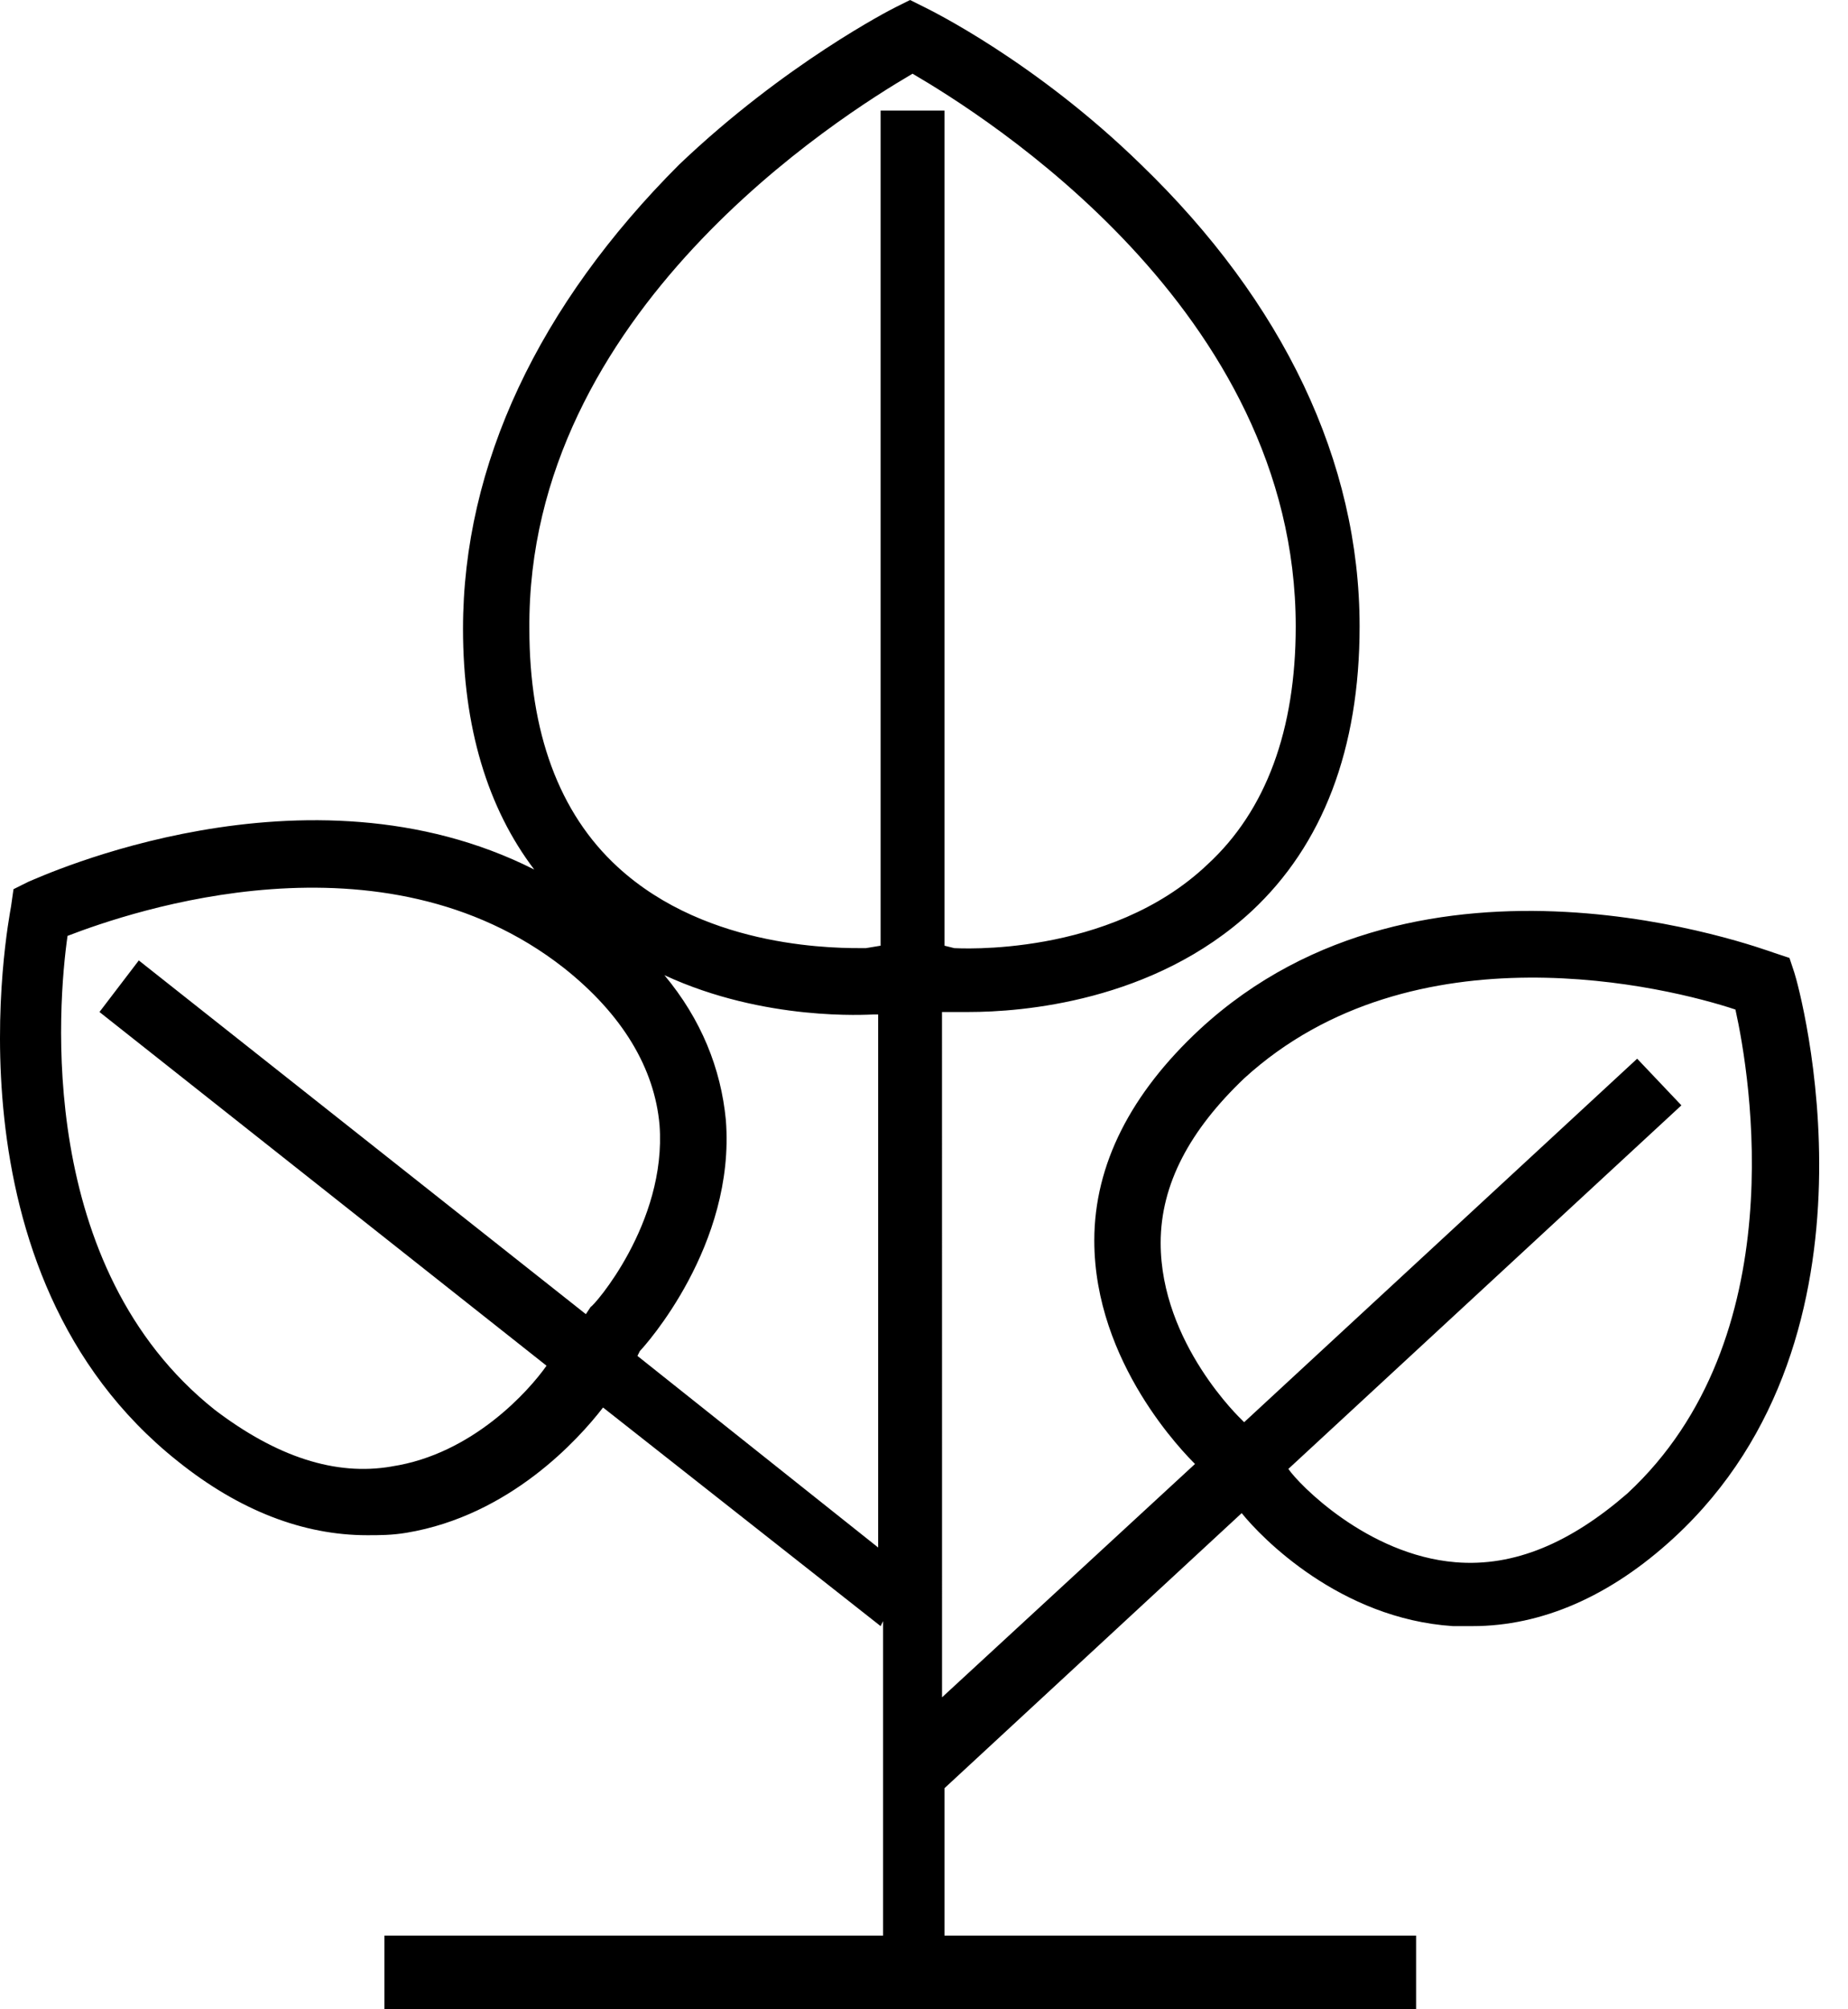 <svg width="46" height="50" viewBox="0 0 46 50" fill="none" xmlns="http://www.w3.org/2000/svg">
<path d="M44.665 24.206L44.543 23.838L44.176 23.716C43.809 23.594 35.432 20.477 29.868 25.611C28.156 27.2 27.239 28.973 27.239 30.868C27.239 33.924 29.502 36.186 29.746 36.43L23.449 42.237L23.448 25.183H23.571H24.121C25.405 25.183 28.706 24.939 31.152 22.677C32.925 21.027 33.843 18.643 33.843 15.587C33.843 11.491 31.947 7.518 28.401 4.095C25.772 1.528 23.142 0.244 23.02 0.183L22.653 0L22.286 0.183C22.164 0.244 19.535 1.589 16.906 4.095C13.421 7.58 11.525 11.553 11.525 15.648C11.525 18.093 12.137 20.11 13.298 21.638C7.612 18.765 1.009 21.821 0.703 21.944L0.336 22.127L0.275 22.555C0.214 22.922 -1.498 31.663 4.433 36.369C5.961 37.591 7.551 38.203 9.141 38.203C9.447 38.203 9.752 38.203 10.119 38.142C12.687 37.714 14.399 35.819 15.011 35.025L21.92 40.465L21.981 40.342V48.166H9.569V50H35.249V48.166H23.51V44.498L30.908 37.653C31.397 38.264 33.354 40.281 36.166 40.465H36.656C38.368 40.465 40.08 39.731 41.67 38.264C47.172 33.191 44.787 24.572 44.665 24.206L44.665 24.206ZM22.715 1.834C24.488 2.873 32.253 7.702 32.253 15.587C32.253 18.154 31.519 20.171 30.052 21.516C27.606 23.838 23.815 23.594 23.754 23.594L23.51 23.533V2.751L21.92 2.751V23.533L21.553 23.594C20.942 23.594 17.64 23.655 15.378 21.577C13.91 20.232 13.177 18.215 13.177 15.648C13.115 7.763 20.942 2.873 22.715 1.834L22.715 1.834ZM9.752 36.492C8.346 36.736 6.879 36.247 5.35 35.086C0.887 31.541 1.437 25 1.681 23.289C3.271 22.677 9.507 20.538 14.032 24.084C15.5 25.245 16.294 26.59 16.417 27.995C16.6 30.44 14.766 32.519 14.705 32.519L14.583 32.702L3.455 23.9L2.476 25.183L13.604 33.985C13.176 34.596 11.77 36.185 9.752 36.491L9.752 36.492ZM15.867 33.741L15.928 33.619C16.05 33.496 18.312 30.991 18.068 27.873C17.945 26.589 17.456 25.367 16.539 24.267C19.046 25.428 21.614 25.245 21.737 25.245H21.859V38.509L15.867 33.741ZM36.227 38.875C34.026 38.692 32.314 36.919 32.07 36.553L41.853 27.506L40.752 26.345L30.969 35.391L30.909 35.33C30.909 35.33 28.891 33.435 28.891 30.929C28.891 29.462 29.624 28.117 30.97 26.834C35.188 22.983 41.547 24.572 43.198 25.122C43.565 26.773 44.666 33.313 40.508 37.164C39.101 38.386 37.695 38.998 36.227 38.875H36.227Z" fill="black"/>
</svg>
